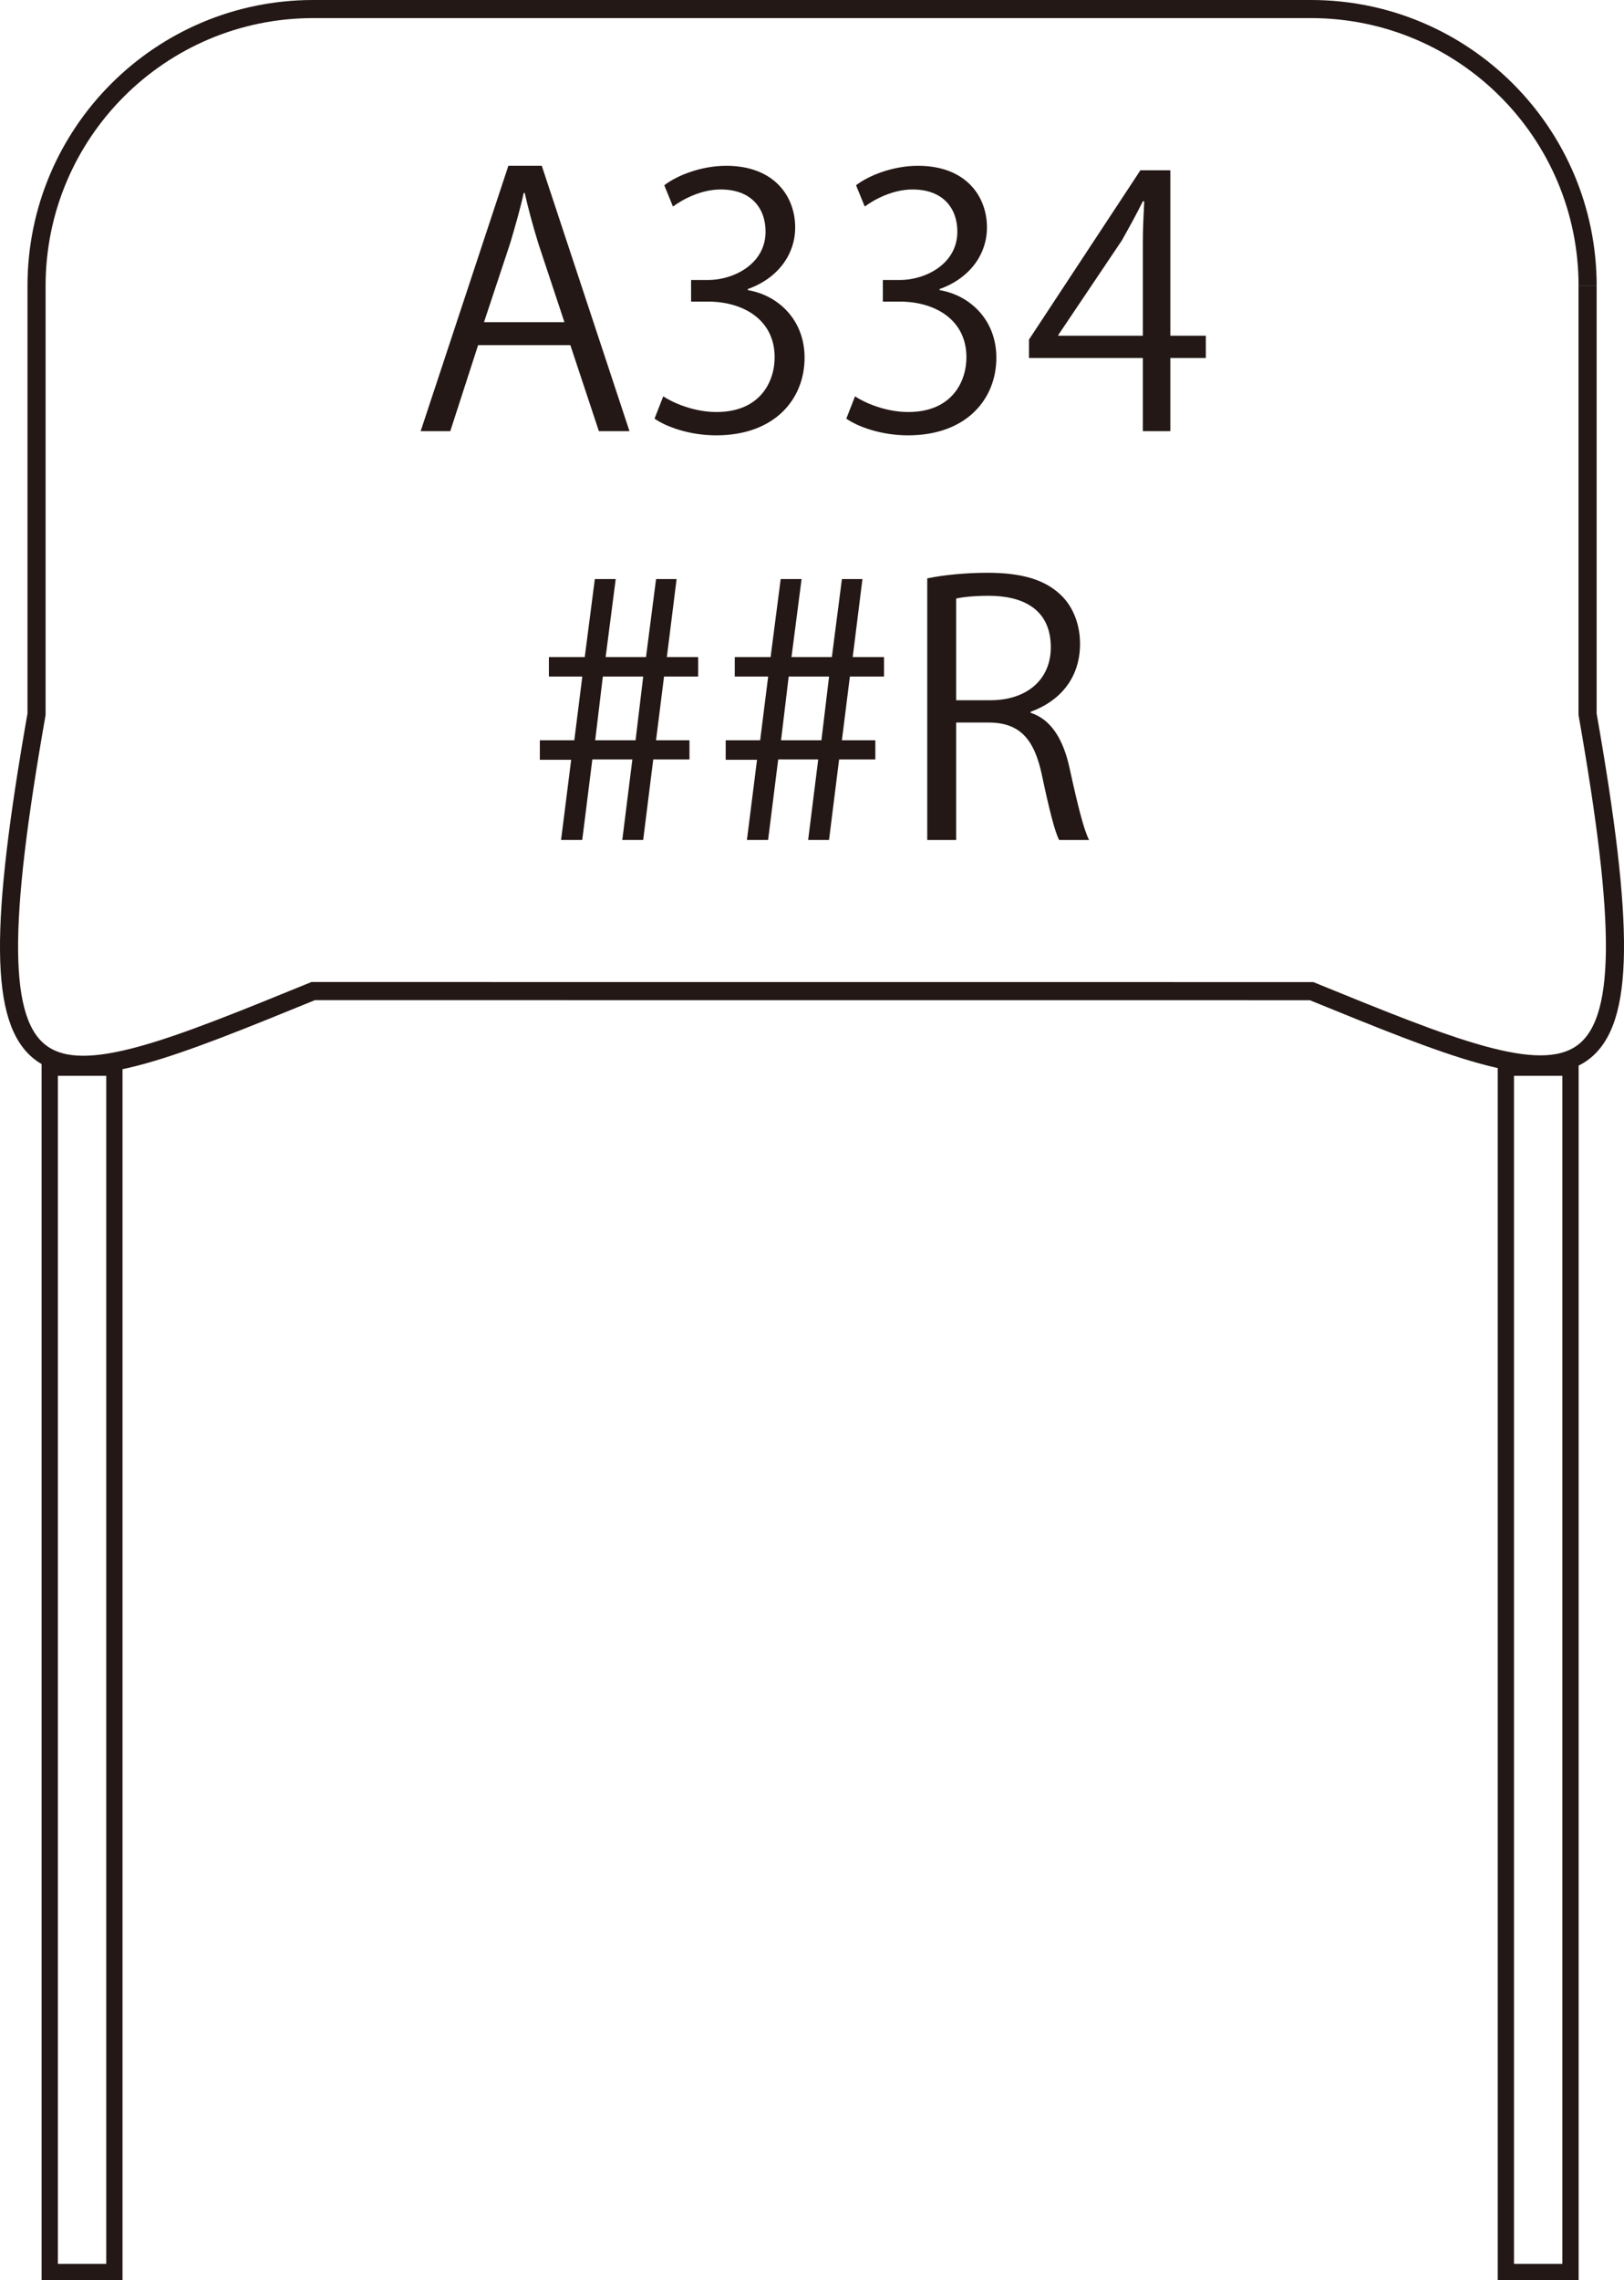 <?xml version="1.0" encoding="UTF-8"?>
<svg id="uuid-698f14dc-02ee-4b02-be96-b7f20f5c1c2d" data-name="レイヤー 1" xmlns="http://www.w3.org/2000/svg" viewBox="0 0 51.327 72.026">
  <path d="M41.511,31.309l-31.612-.002C1.027,34.924-1.185,35.86,1.155,22.562V9.03C1.155,4.201,5.07,.286,9.9,.286h31.532c4.83,0,8.745,3.915,8.745,8.745" style="fill: none; stroke: #231815; stroke-miterlimit: 10; stroke-width: .572px;"/>
  <path d="M41.403,31.289c8.872,3.617,11.114,4.571,8.773-8.726V9.03" style="fill: none; stroke: #231815; stroke-miterlimit: 10; stroke-width: .572px;"/>
  <rect x="1.572" y="33.727" width="2.043" height="38.043" style="fill: none; stroke: #231815; stroke-miterlimit: 10; stroke-width: .514px;"/>
  <rect x="47.593" y="33.727" width="2.043" height="38.043" style="fill: none; stroke: #231815; stroke-miterlimit: 10; stroke-width: .514px;"/>
  <g>
    <path d="M19.896,13.62h-.968l-.902-2.718h-2.915l-.88,2.718h-.936l2.772-8.383h1.056l2.772,8.383Zm-2.057-3.443l-.825-2.486c-.176-.572-.319-1.101-.43-1.596h-.032c-.11,.507-.265,1.034-.419,1.562l-.836,2.52h2.542Z" style="fill: #231815;"/>
    <path d="M23.635,9.164c.969,.165,1.794,.946,1.794,2.135,0,1.31-.946,2.453-2.795,2.453-.825,0-1.573-.264-1.947-.528l.275-.704c.297,.198,.957,.495,1.683,.495,1.387,0,1.838-.968,1.838-1.727,0-1.211-1.023-1.761-2.102-1.761h-.539v-.682h.539c.792,0,1.815-.495,1.815-1.529,0-.715-.429-1.331-1.419-1.331-.605,0-1.178,.297-1.508,.539l-.274-.672c.396-.308,1.166-.615,1.958-.615,1.507,0,2.179,.957,2.179,1.947,0,.847-.539,1.605-1.497,1.947v.032Z" style="fill: #231815;"/>
    <path d="M29.696,9.164c.969,.165,1.794,.946,1.794,2.135,0,1.31-.946,2.453-2.795,2.453-.825,0-1.573-.264-1.947-.528l.275-.704c.297,.198,.957,.495,1.683,.495,1.387,0,1.838-.968,1.838-1.727,0-1.211-1.023-1.761-2.102-1.761h-.539v-.682h.539c.792,0,1.815-.495,1.815-1.529,0-.715-.429-1.331-1.419-1.331-.605,0-1.178,.297-1.508,.539l-.274-.672c.396-.308,1.166-.615,1.958-.615,1.507,0,2.179,.957,2.179,1.947,0,.847-.539,1.605-1.497,1.947v.032Z" style="fill: #231815;"/>
    <path d="M36.989,13.62h-.869v-2.311h-3.598v-.583l3.521-5.347h.946v5.226h1.122v.704h-1.122v2.311Zm-3.542-3.015h2.673v-2.926c0-.451,.022-.892,.044-1.32h-.044c-.253,.506-.451,.857-.66,1.231l-2.013,2.993v.021Z" style="fill: #231815;"/>
  </g>
  <g>
    <path d="M18.404,26.531h-.671l.319-2.53h-.99v-.616h1.089l.253-2.014h-1.056v-.615h1.133l.319-2.465h.66l-.319,2.465h1.276l.318-2.465h.649l-.308,2.465h.989v.615h-1.078l-.253,2.014h1.057v.605h-1.145l-.318,2.541h-.66l.318-2.541h-1.265l-.319,2.541Zm.407-3.146h1.276l.242-2.014h-1.276l-.242,2.014Z" style="fill: #231815;"/>
    <path d="M24.278,26.531h-.671l.319-2.53h-.99v-.616h1.089l.253-2.014h-1.056v-.615h1.133l.319-2.465h.66l-.319,2.465h1.276l.318-2.465h.649l-.308,2.465h.989v.615h-1.078l-.253,2.014h1.057v.605h-1.145l-.318,2.541h-.66l.318-2.541h-1.265l-.319,2.541Zm.407-3.146h1.276l.242-2.014h-1.276l-.242,2.014Z" style="fill: #231815;"/>
    <path d="M32.572,22.516c.649,.209,1.034,.836,1.232,1.749,.265,1.211,.451,1.947,.616,2.267h-.946c-.132-.242-.318-.979-.539-2.024-.242-1.166-.704-1.684-1.694-1.684h-1.022v3.708h-.913v-8.262c.517-.11,1.243-.177,1.903-.177,1.089,0,1.804,.221,2.299,.683,.396,.362,.627,.935,.627,1.562,0,1.111-.671,1.827-1.562,2.146v.033Zm-1.275-.396c1.166,0,1.914-.659,1.914-1.672,0-1.243-.936-1.628-1.958-1.628-.495,0-.848,.044-1.034,.088v3.212h1.078Z" style="fill: #231815;"/>
  </g>
</svg>
